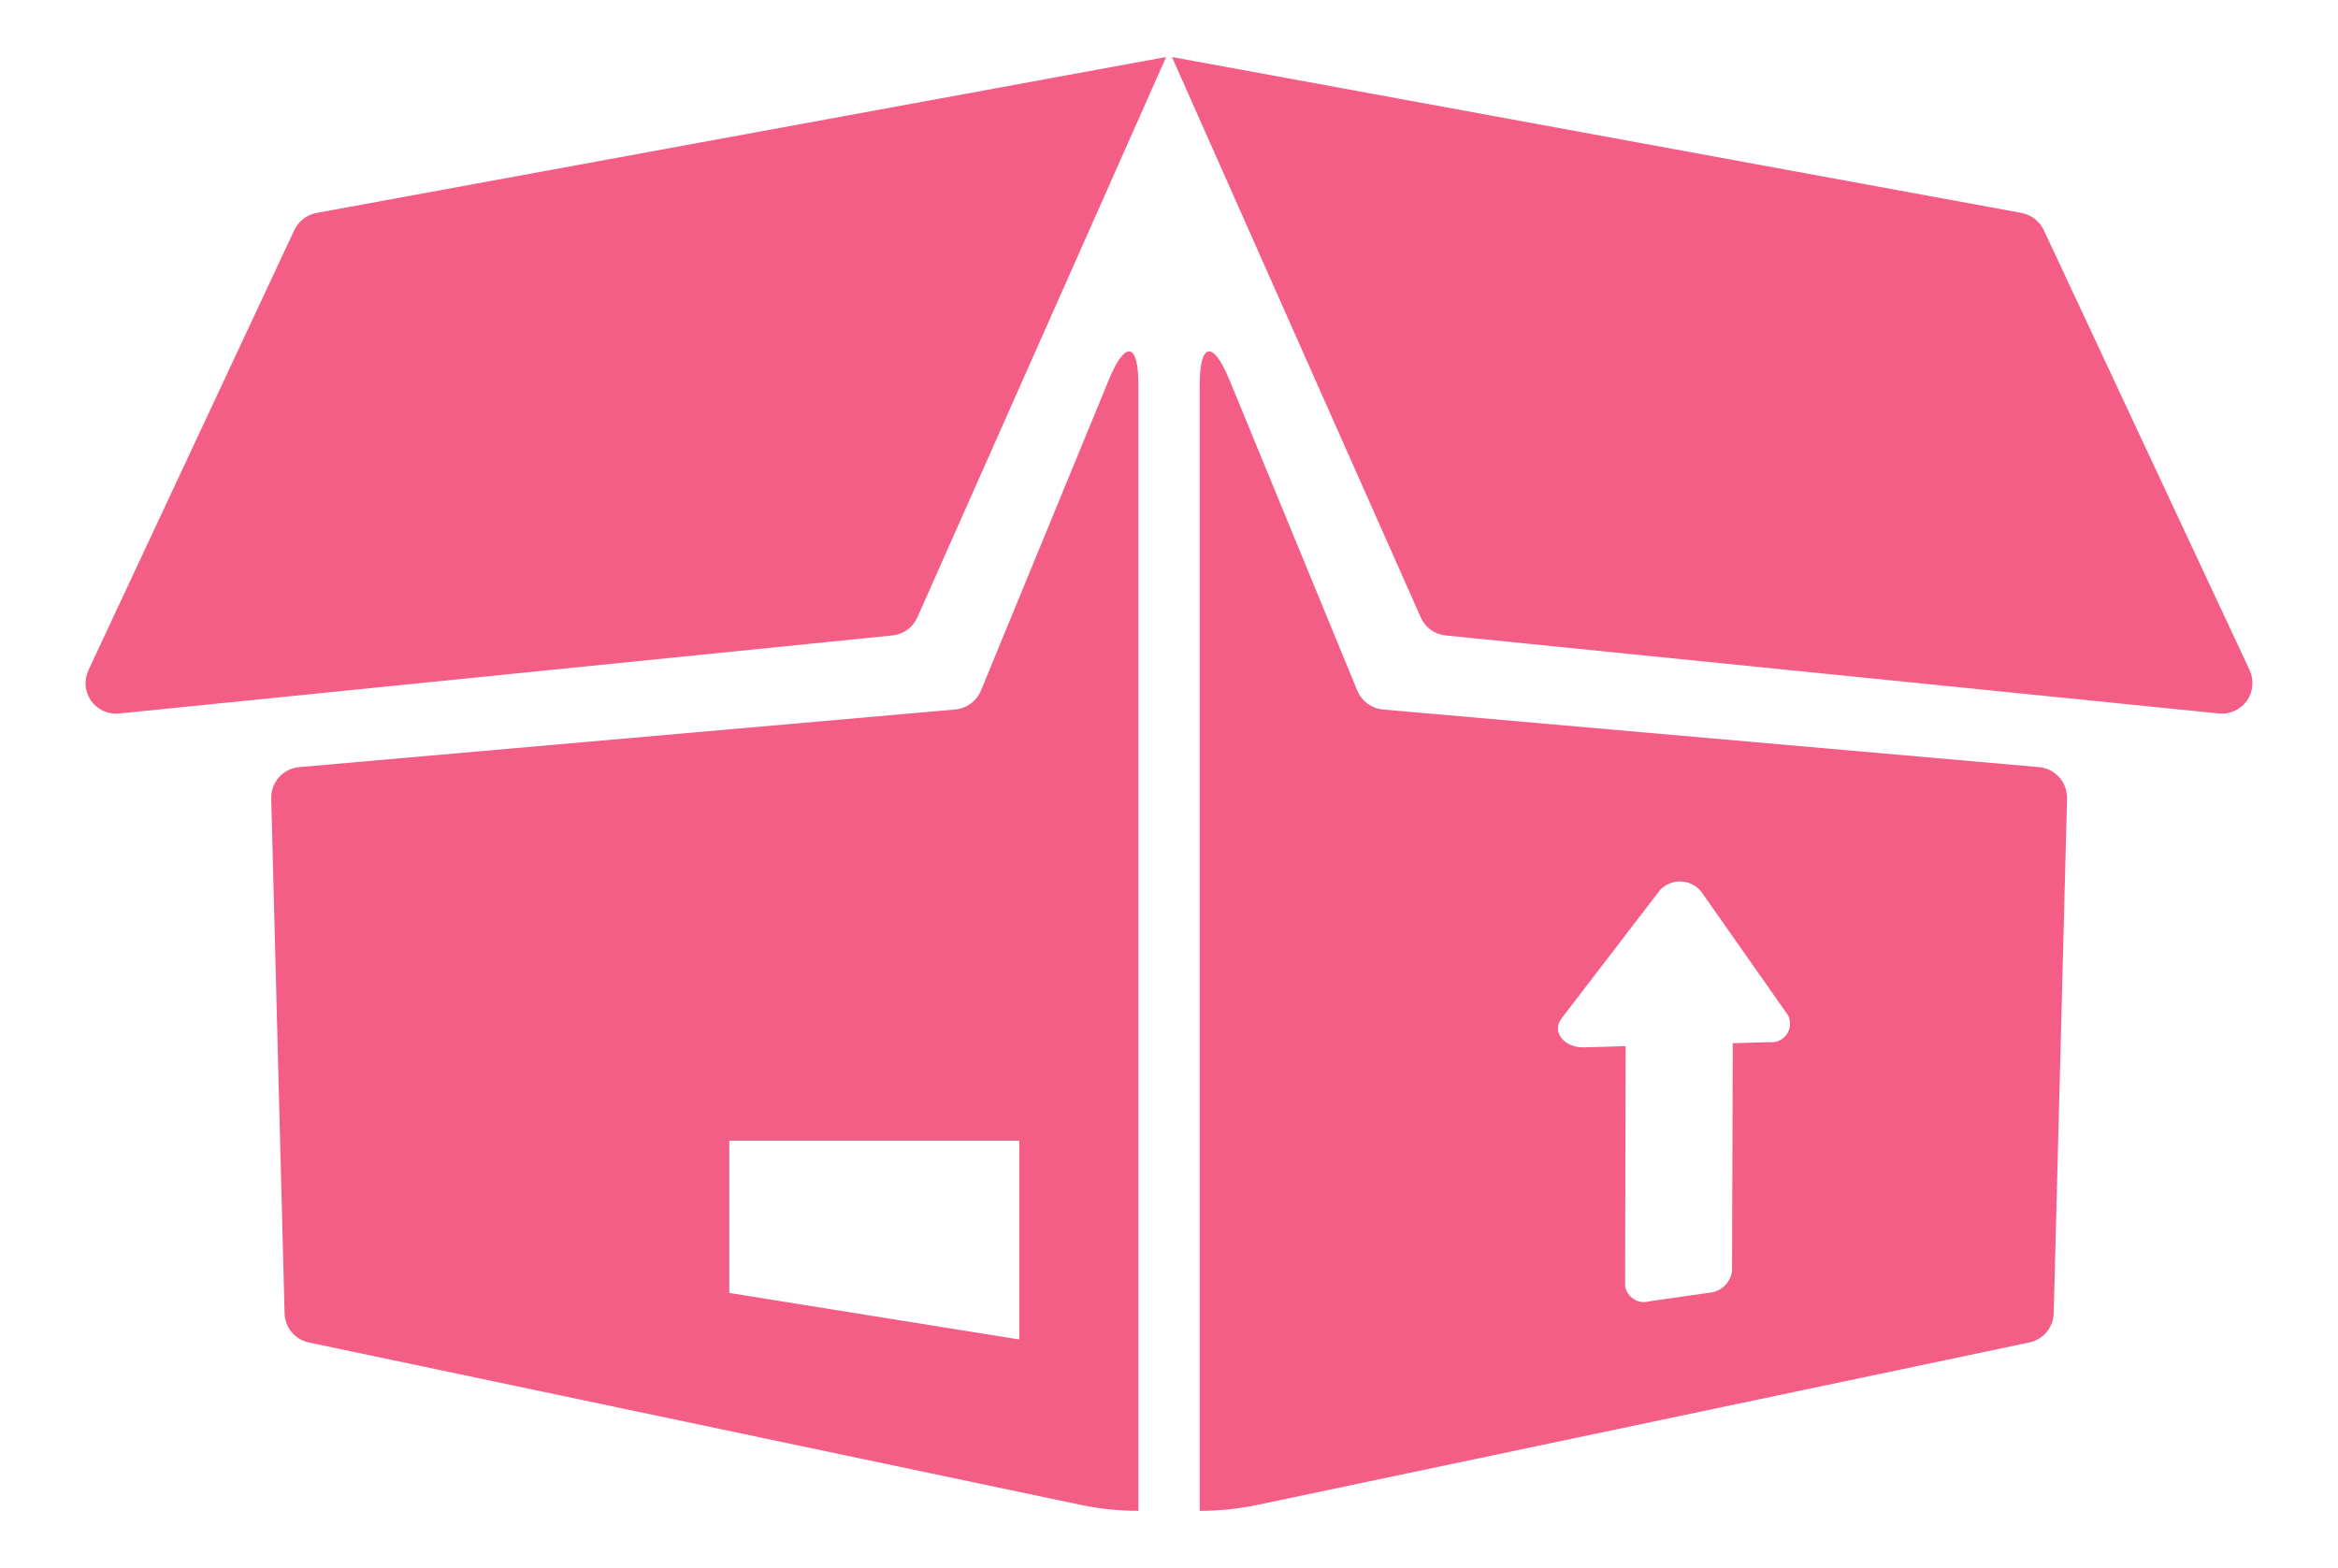 <svg width="82" height="55" viewBox="0 0 82 55" fill="none" xmlns="http://www.w3.org/2000/svg">
<path fill-rule="evenodd" clip-rule="evenodd" d="M38.9 13.299L34.401 24.234C34.325 24.414 34.2 24.57 34.042 24.686C33.884 24.801 33.698 24.872 33.503 24.889L10.49 26.911C10.219 26.935 9.966 27.061 9.785 27.266C9.603 27.47 9.506 27.736 9.513 28.01L9.981 46.072C9.987 46.313 10.074 46.545 10.227 46.73C10.381 46.915 10.592 47.043 10.827 47.093L37.919 52.794C38.579 52.932 39.252 53.001 39.927 53V13.505C39.932 12.018 39.467 11.927 38.9 13.299ZM35.748 46.989L25.578 45.356V40.019H35.749V46.989H35.748ZM31.301 22.291L4.18 25.029C3.992 25.049 3.802 25.02 3.63 24.942C3.457 24.864 3.308 24.742 3.198 24.587C3.088 24.433 3.021 24.252 3.004 24.062C2.987 23.873 3.021 23.683 3.101 23.511L10.323 8.071C10.397 7.917 10.505 7.782 10.64 7.678C10.775 7.573 10.933 7.502 11.1 7.47L40.9 2L32.171 21.665C32.094 21.837 31.973 21.985 31.82 22.095C31.668 22.205 31.489 22.272 31.303 22.291H31.301ZM71.517 26.911L48.505 24.889C48.31 24.872 48.124 24.801 47.966 24.686C47.808 24.57 47.684 24.414 47.607 24.234L43.108 13.299C42.54 11.927 42.077 12.018 42.077 13.505V53C42.752 53.001 43.425 52.932 44.086 52.794L71.177 47.093C71.413 47.043 71.625 46.916 71.779 46.731C71.934 46.546 72.022 46.314 72.029 46.072L72.497 28.01C72.503 27.736 72.405 27.471 72.224 27.267C72.042 27.063 71.79 26.936 71.519 26.911H71.517ZM62.047 36.559L60.773 36.595L60.747 44.597C60.718 44.796 60.623 44.978 60.477 45.115C60.331 45.252 60.143 45.335 59.944 45.35L57.86 45.648C57.692 45.7 57.51 45.684 57.353 45.604C57.197 45.523 57.078 45.384 57.022 45.216C57.01 45.179 57.001 45.14 56.996 45.101L57.016 36.698L55.561 36.741C54.854 36.759 54.409 36.194 54.767 35.727L58.222 31.222C58.397 31.036 58.639 30.928 58.893 30.921C59.148 30.914 59.395 31.009 59.58 31.185C59.612 31.215 59.642 31.248 59.669 31.282L62.704 35.605C62.744 35.681 62.77 35.763 62.778 35.848C62.786 35.934 62.778 36.02 62.753 36.101C62.729 36.183 62.688 36.259 62.633 36.325C62.579 36.391 62.513 36.446 62.437 36.486C62.319 36.552 62.182 36.577 62.048 36.559H62.047ZM77.825 25.029L50.705 22.291C50.517 22.274 50.338 22.207 50.184 22.097C50.031 21.987 49.91 21.838 49.833 21.665L41.104 2L70.903 7.47C71.07 7.503 71.228 7.574 71.363 7.678C71.498 7.783 71.607 7.917 71.681 8.071L78.902 23.511C78.981 23.683 79.013 23.872 78.995 24.06C78.978 24.248 78.911 24.429 78.802 24.583C78.693 24.737 78.545 24.859 78.374 24.937C78.203 25.016 78.014 25.047 77.827 25.029H77.825Z" fill="#F45E86"/>
</svg>
